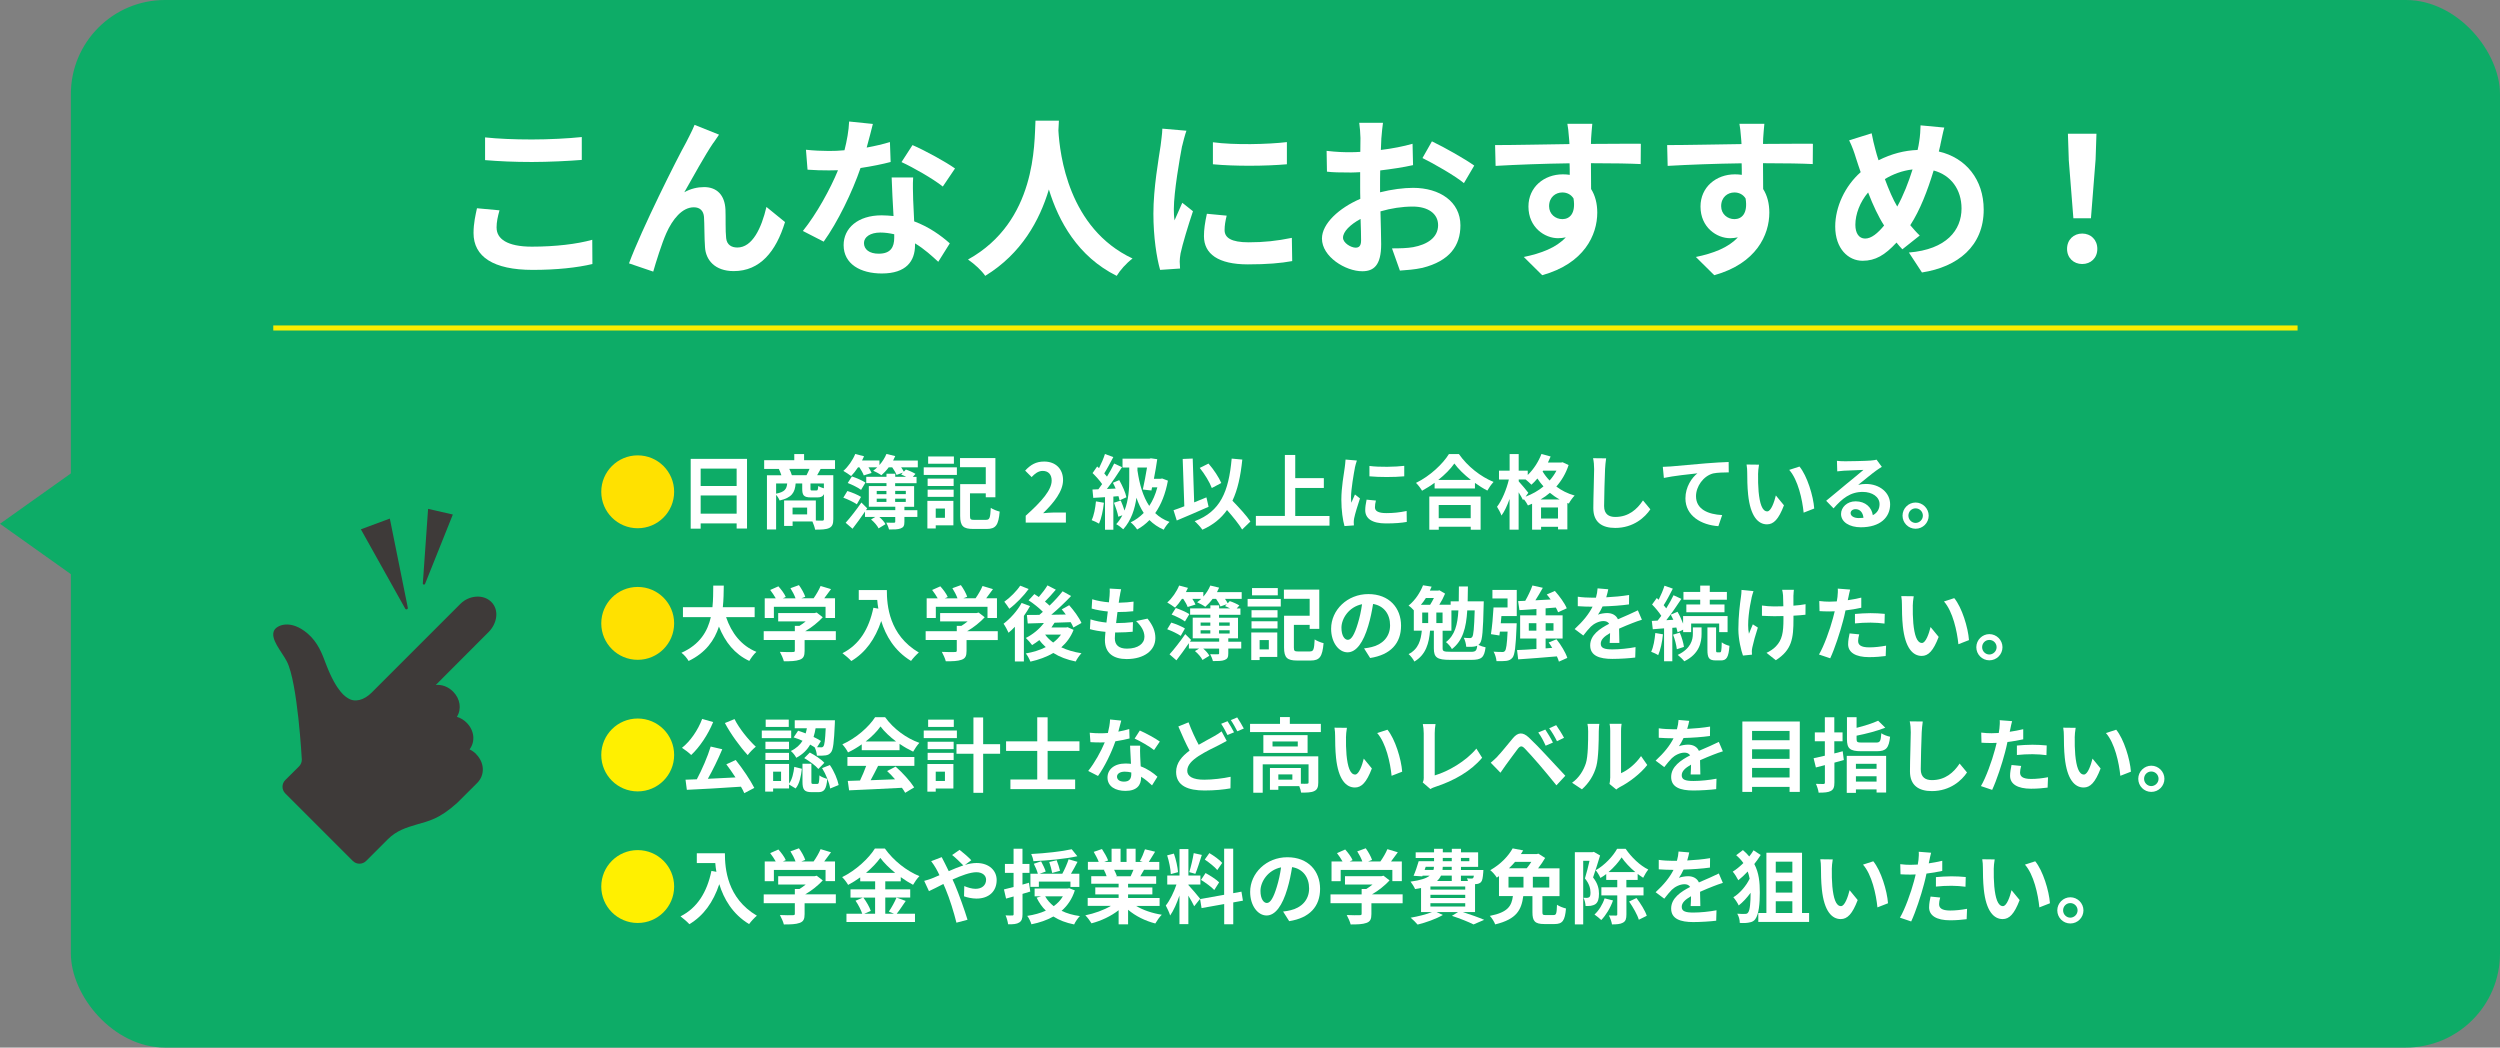 <?xml version="1.0" encoding="UTF-8"?><svg id="_レイヤー_2" xmlns="http://www.w3.org/2000/svg" viewBox="0 0 494 207"><rect x="0" y="0" width="494" height="207" fill="#808080" stroke="none"/><defs><style>.cls-1{fill:#ffe100;}.cls-2{fill:#0dac67;}.cls-3{fill:none;stroke:#faed00;stroke-miterlimit:10;}.cls-4{fill:#fff000;}.cls-5{fill:#3e3a39;}.cls-6{fill:#fff;}</style></defs><g id="PC"><g id="_簿記会計活用制"><rect class="cls-2" x="14" width="480" height="207" rx="18.61" ry="18.61"/><polygon class="cls-2" points="20.36 89.03 20.36 117.97 0 103.5 20.36 89.03"/><path class="cls-6" d="M98.13,45c0,2.18,2.07,3.74,6.97,3.74,4.59,0,8.94-.51,11.93-1.36l.03,4.79c-2.96.71-7.04,1.16-11.8,1.16-7.79,0-11.69-2.62-11.69-7.28,0-1.97.41-3.64.68-4.9l4.45.41c-.34,1.22-.58,2.28-.58,3.43ZM105.1,27.56c3.37,0,7.24-.2,9.86-.48v4.52c-2.38.2-6.6.41-9.83.41-3.57,0-6.53-.14-9.28-.37v-4.49c2.52.27,5.68.41,9.25.41Z"/><path class="cls-6" d="M140.97,28.2c-1.67,2.45-4.05,6.8-5.75,9.79,1.26-.71,2.62-1.02,3.91-1.02,2.55,0,4.08,1.6,4.22,4.42.07,1.53-.03,4.25.14,5.68.14,1.33,1.09,1.84,2.21,1.84,2.96,0,4.76-3.81,5.75-8.02l3.67,2.99c-1.77,5.81-4.93,9.69-10.13,9.69-3.77,0-5.54-2.24-5.68-4.73-.14-1.8-.1-4.59-.2-5.98-.1-1.19-.78-1.9-2.01-1.9-2.31,0-4.22,2.38-5.44,5.13-.88,1.97-2.07,5.78-2.58,7.58l-4.79-1.63c2.52-6.8,9.48-20.67,11.29-23.9.44-.92,1.09-2.04,1.67-3.47l4.83,1.94c-.34.48-.71,1.05-1.09,1.6Z"/><path class="cls-6" d="M171.26,29.16c1.67-.31,3.26-.68,4.59-1.09l.14,3.94c-1.56.41-3.67.85-5.95,1.19-1.63,4.76-4.52,10.71-7.28,14.55l-4.11-2.11c2.69-3.33,5.44-8.33,6.94-12-.61.03-1.19.03-1.77.03-1.39,0-2.79-.03-4.25-.14l-.31-3.94c1.46.17,3.26.24,4.52.24,1.02,0,2.04-.03,3.09-.14.48-1.87.85-3.91.92-5.68l4.69.48c-.27,1.09-.71,2.82-1.22,4.66ZM180.44,39.42c.03.99.14,2.62.2,4.32,2.92,1.09,5.3,2.79,7.04,4.35l-2.28,3.64c-1.19-1.09-2.72-2.52-4.59-3.64v.34c0,3.16-1.73,5.61-6.56,5.61-4.22,0-7.55-1.87-7.55-5.61,0-3.33,2.79-5.88,7.51-5.88.82,0,1.56.07,2.35.14-.14-2.52-.31-5.54-.37-7.62h4.25c-.1,1.43-.03,2.86,0,4.35ZM173.64,50.13c2.35,0,3.06-1.29,3.06-3.16v-.68c-.88-.2-1.8-.34-2.75-.34-1.97,0-3.23.88-3.23,2.07,0,1.26,1.05,2.11,2.92,2.11ZM178.13,32.04l2.18-3.37c2.45,1.05,6.66,3.37,8.4,4.62l-2.41,3.57c-1.97-1.56-5.85-3.77-8.16-4.83Z"/><path class="cls-6" d="M209.24,23.85c-.03.54-.07,1.22-.1,1.94.27,4.69,1.97,19.34,14.65,25.29-1.26.95-2.48,2.35-3.13,3.43-7.68-3.81-11.49-10.81-13.4-17.07-1.84,6.12-5.41,12.68-12.58,17.07-.71-1.05-2.04-2.28-3.4-3.23,13.56-7.51,13.09-22.95,13.33-27.44h4.62Z"/><path class="cls-6" d="M233.58,28.85c-.44,2.28-1.63,9.08-1.63,12.48,0,.65.03,1.53.14,2.21.51-1.16,1.05-2.35,1.53-3.47l2.11,1.67c-.95,2.82-2.07,6.53-2.45,8.33-.1.51-.17,1.26-.17,1.6,0,.37.03.92.07,1.39l-3.94.27c-.68-2.35-1.33-6.49-1.33-11.12,0-5.1,1.05-10.84,1.43-13.46.1-.95.31-2.24.34-3.33l4.76.41c-.27.71-.71,2.41-.85,3.03ZM241.98,45.47c0,1.5,1.29,2.41,4.76,2.41,3.03,0,5.54-.27,8.53-.88l.07,4.59c-2.21.41-4.93.65-8.77.65-5.85,0-8.67-2.07-8.67-5.58,0-1.33.2-2.69.58-4.42l3.91.37c-.27,1.12-.41,1.94-.41,2.86ZM254.29,28.07v4.39c-4.18.37-10.33.41-14.62,0v-4.35c4.18.58,10.95.41,14.62-.03Z"/><path class="cls-6" d="M272.96,27.22c-.03.75-.07,1.56-.1,2.41,2.24-.27,4.49-.71,6.26-1.22l.1,4.22c-1.94.44-4.28.78-6.49,1.05-.03,1.02-.03,2.07-.03,3.06v1.26c2.31-.58,4.66-.88,6.53-.88,5.24,0,9.35,2.72,9.35,7.41,0,4.01-2.11,7.04-7.51,8.4-1.56.34-3.06.44-4.45.54l-1.56-4.39c1.53,0,2.99-.03,4.18-.24,2.75-.51,4.93-1.87,4.93-4.35,0-2.31-2.04-3.67-5-3.67-2.11,0-4.32.34-6.39.95.07,2.69.14,5.34.14,6.49,0,4.22-1.5,5.34-3.74,5.34-3.3,0-7.96-2.86-7.96-6.46,0-2.96,3.4-6.05,7.58-7.85-.03-.82-.03-1.63-.03-2.41v-2.86c-.65.03-1.26.07-1.8.07-2.28,0-3.6-.03-4.76-.17l-.07-4.11c2.01.24,3.47.27,4.69.27.61,0,1.29-.03,1.97-.07.03-1.19.03-2.18.03-2.75,0-.71-.14-2.38-.24-2.99h4.69c-.1.61-.24,2.07-.31,2.96ZM267.86,48.94c.61,0,1.09-.27,1.09-1.43,0-.85-.03-2.41-.1-4.25-2.07,1.12-3.47,2.52-3.47,3.71,0,1.05,1.6,1.97,2.48,1.97ZM291.31,32.72l-2.04,3.47c-1.63-1.39-6.09-3.94-8.19-4.96l1.87-3.3c2.62,1.26,6.56,3.5,8.36,4.79Z"/><path class="cls-6" d="M314.4,27.39c0,.27,0,.65-.03,1.05,3.43,0,8.09-.07,9.86-.03l-.03,4.01c-2.04-.1-5.2-.17-9.83-.17,0,1.73.03,3.6.03,5.1.82,1.29,1.22,2.89,1.22,4.66,0,4.42-2.58,10.06-10.88,12.37l-3.64-3.6c3.43-.71,6.43-1.84,8.3-3.88-.48.1-.99.17-1.53.17-2.62,0-5.85-2.11-5.85-6.26,0-3.84,3.09-6.36,6.8-6.36.48,0,.92.03,1.36.1,0-.75,0-1.53-.03-2.28-5.13.07-10.44.27-14.62.51l-.1-4.11c3.88,0,10.06-.14,14.69-.2-.03-.44-.03-.78-.07-1.05-.1-1.39-.24-2.55-.34-2.96h4.93c-.07.54-.2,2.38-.24,2.92ZM308.72,43.3c1.43,0,2.69-1.09,2.21-4.08-.48-.78-1.29-1.19-2.21-1.19-1.33,0-2.62.92-2.62,2.72,0,1.56,1.26,2.55,2.62,2.55Z"/><path class="cls-6" d="M348.4,27.39c0,.27,0,.65-.03,1.05,3.43,0,8.09-.07,9.86-.03l-.03,4.01c-2.04-.1-5.2-.17-9.83-.17,0,1.73.03,3.6.03,5.1.82,1.29,1.22,2.89,1.22,4.66,0,4.42-2.58,10.06-10.88,12.37l-3.64-3.6c3.43-.71,6.43-1.84,8.3-3.88-.48.1-.99.17-1.53.17-2.62,0-5.85-2.11-5.85-6.26,0-3.84,3.09-6.36,6.8-6.36.48,0,.92.03,1.36.1,0-.75,0-1.53-.03-2.28-5.13.07-10.44.27-14.62.51l-.1-4.11c3.88,0,10.06-.14,14.69-.2-.03-.44-.03-.78-.07-1.05-.1-1.39-.24-2.55-.34-2.96h4.93c-.07.54-.2,2.38-.24,2.92ZM342.72,43.3c1.43,0,2.69-1.09,2.21-4.08-.48-.78-1.29-1.19-2.21-1.19-1.33,0-2.62.92-2.62,2.72,0,1.56,1.26,2.55,2.62,2.55Z"/><path class="cls-6" d="M383.42,28.65c-.1.44-.2.85-.31,1.29,5.34,1.22,8.87,5.54,8.87,11.49,0,7.21-5.13,11.32-12.2,12.41l-2.58-3.94c7.45-.61,10.4-4.45,10.4-8.7,0-3.77-2.11-6.6-5.51-7.51-1.19,3.94-2.69,7.85-4.62,10.81.61.71,1.22,1.43,1.87,2.04l-3.43,2.72c-.41-.44-.82-.88-1.16-1.33-2.28,2.48-4.18,3.6-6.7,3.6-2.82,0-5.41-2.38-5.41-6.77,0-3.88,1.94-8.02,5.03-10.74-.34-.92-.61-1.84-.92-2.75-.37-1.22-.75-2.31-1.36-3.54l4.45-1.39c.2,1.12.48,2.24.75,3.26.17.65.37,1.36.61,2.07,2.58-1.29,5.1-1.94,7.72-2.04.14-.58.24-1.12.31-1.63.17-.99.27-2.45.27-3.23l4.69.44c-.27.92-.58,2.58-.78,3.43ZM368.56,47.14c1.22,0,2.48-1.05,3.74-2.58-1.09-1.67-2.18-3.98-3.16-6.53-1.6,1.87-2.52,4.28-2.52,6.39,0,1.67.71,2.72,1.94,2.72ZM374.89,40.82c1.22-2.18,2.24-4.83,3.03-7.34-2.07.24-3.88.95-5.47,1.9.78,2.11,1.63,4.08,2.45,5.44Z"/><path class="cls-6" d="M408.45,49.18c0-1.8,1.29-3.03,2.99-3.03s2.99,1.22,2.99,3.03-1.29,2.99-2.99,2.99-2.99-1.22-2.99-2.99ZM408.79,31.5l-.17-5.07h5.64l-.17,5.07-.92,11.63h-3.47l-.92-11.63Z"/><line class="cls-3" x1="54" y1="64.81" x2="454" y2="64.81"/><path class="cls-1" d="M126.01,89.98c3.99,0,7.2,3.22,7.2,7.2s-3.22,7.2-7.2,7.2-7.2-3.22-7.2-7.2,3.22-7.2,7.2-7.2Z"/><path class="cls-6" d="M147.61,90.67v13.77h-2.05v-1.01h-7.11v1.04h-1.97v-13.8h11.12ZM138.45,92.59v3.44h7.11v-3.44h-7.11ZM145.56,101.5v-3.59h-7.11v3.59h7.11Z"/><path class="cls-6" d="M162.17,92.65c-.26.46-.5.9-.7,1.25h3.19v8.68c0,.94-.19,1.46-.82,1.76-.62.29-1.52.32-2.77.32-.08-.45-.32-1.14-.54-1.62h-3.91v.88h-1.68v-5.03h6.27v3.97c.56.02,1.06.02,1.25.02.27,0,.35-.08.35-.32v-4.91c-.24.48-.64.64-1.28.64h-1.3c-1.42,0-1.71-.43-1.71-1.73v-1.02h-1.3c-.14,1.78-.74,2.8-3.17,3.36-.11-.32-.4-.8-.69-1.12v6.85h-1.81v-10.72h2.85c-.13-.4-.32-.88-.5-1.25h-2.9v-1.73h5.95v-1.2h1.94v1.2h6.11v1.73h-2.85ZM153.36,97.55c1.71-.34,2.08-.91,2.19-2.02h-2.19v2.02ZM159.37,93.9c.19-.38.42-.83.59-1.25h-4c.21.42.42.9.51,1.25h2.9ZM159.49,100.3h-2.88v1.34h2.88v-1.34ZM162.81,95.53h-2.66v1.01c0,.34.05.38.32.38h.83c.27,0,.34-.11.38-.88.24.16.72.34,1.12.45v-.96Z"/><path class="cls-6" d="M178.07,92.35c.21.3.4.61.53.86l.4-.43c.61.19,1.46.58,1.9.86l-.53.59h.74v1.25h-4.23v.58h3.75v4.08h-1.92v.67h2.56v1.34h-2.56v.96c0,.77-.16,1.09-.74,1.31-.54.21-1.28.21-2.3.21-.1-.43-.34-.98-.54-1.36.62.03,1.31.02,1.5.02.21,0,.27-.05.27-.22v-.91h-3.15c.51.43.99.96,1.22,1.42l-1.36.83c-.24-.51-.86-1.25-1.49-1.76l.83-.5h-2.03v-1.06c-.8,1.17-1.66,2.37-2.46,3.39l-1.36-1.18c.85-.94,2.1-2.53,3.11-4l1.15,1.15-.24.35h5.79v-.67h-5.23v-4.08h3.49v-.58h-4v-1.25h4v-.61h1.73v.61h2.16c-.34-.18-.69-.34-.99-.45l.35-.38-1.26.45c-.16-.42-.51-1.01-.86-1.5h-.69c-.45.61-.96,1.15-1.44,1.57-.38-.29-1.17-.7-1.62-.9.27-.19.54-.42.8-.67h-1.74c.26.4.5.8.62,1.12l-1.55.48c-.14-.43-.51-1.07-.86-1.6h-.27c-.43.66-.91,1.26-1.36,1.73-.37-.29-1.12-.78-1.54-1.02.94-.82,1.84-2.1,2.35-3.35l1.74.46c-.11.27-.26.56-.4.83h3.44v.9c.58-.66,1.07-1.42,1.38-2.19l1.74.42c-.13.3-.26.59-.42.88h4.88v1.34h-3.28ZM167.43,97.02c.9.27,2.11.77,2.71,1.17l-.83,1.46c-.59-.42-1.78-.98-2.67-1.31l.8-1.31ZM170.15,96.8c-.56-.43-1.73-1.01-2.64-1.36l.83-1.3c.88.3,2.06.8,2.67,1.22l-.86,1.44ZM173.24,97.65h1.92v-.64h-1.92v.64ZM173.24,99.18h1.92v-.64h-1.92v.64ZM176.89,97v.64h2.1v-.64h-2.1ZM178.98,98.54h-2.1v.64h2.1v-.64Z"/><path class="cls-6" d="M182.53,92.35h6.55v1.5h-6.55v-1.5ZM188.39,103.81h-3.49v.62h-1.65v-5.46h5.14v4.83ZM183.3,94.57h5.14v1.46h-5.14v-1.46ZM183.3,96.76h5.14v1.42h-5.14v-1.42ZM188.49,91.64h-5.09v-1.44h5.09v1.44ZM184.9,100.48v1.84h1.82v-1.84h-1.82ZM194.84,102.72c.72,0,.83-.37.94-2.37.42.3,1.25.62,1.76.74-.24,2.66-.75,3.43-2.56,3.43h-2.64c-1.98,0-2.61-.53-2.61-2.58v-6.27h5.06v-3.35h-5.09v-1.81h6.99v7.75h-1.9v-.78h-3.12v4.47c0,.67.13.78.88.78h2.29Z"/><path class="cls-6" d="M202.69,101.9c3.22-2.88,5.12-5.11,5.12-6.93,0-1.2-.64-1.92-1.78-1.92-.86,0-1.57.56-2.18,1.22l-1.28-1.28c1.09-1.17,2.15-1.79,3.76-1.79,2.24,0,3.73,1.44,3.73,3.65s-1.78,4.45-3.94,6.56c.59-.06,1.38-.13,1.94-.13h2.56v1.98h-7.94v-1.36Z"/><path class="cls-6" d="M218.13,99.34c-.16,1.5-.5,3.11-.96,4.13-.34-.21-1.04-.54-1.46-.69.46-.94.72-2.37.85-3.71l1.57.27ZM220,98.12v6.55h-1.65v-6.43c-.83.05-1.63.1-2.32.14l-.16-1.65,1.17-.05c.24-.32.48-.66.74-1.02-.46-.69-1.23-1.54-1.89-2.18l.91-1.3c.11.1.24.21.37.32.45-.88.9-1.94,1.17-2.79l1.65.61c-.58,1.09-1.22,2.32-1.79,3.22.21.22.38.45.54.64.54-.9,1.06-1.81,1.42-2.59l1.55.72c-.88,1.39-1.98,3.01-2.99,4.31l1.73-.08c-.16-.4-.35-.78-.54-1.14l1.25-.53c.62,1.09,1.25,2.48,1.42,3.39l-1.36.61c-.05-.24-.11-.53-.21-.83l-1.01.08ZM230.78,94.97c-.48,2.62-1.34,4.75-2.51,6.42.78.75,1.71,1.34,2.83,1.74-.38.34-.91,1.06-1.15,1.54-1.1-.48-2.03-1.12-2.82-1.9-.74.77-1.55,1.38-2.43,1.86-.26-.42-.88-1.12-1.28-1.41.96-.46,1.82-1.09,2.58-1.86-.59-.9-1.06-1.9-1.44-3.01-.3,2.18-1.02,4.48-2.61,6.24-.32-.3-.96-.8-1.39-1.01.5-.54.9-1.14,1.22-1.76l-.8.29c-.14-.75-.51-1.89-.86-2.77l1.34-.43c.27.59.54,1.34.74,1.98.83-2.11.94-4.42.94-6.13v-2.38h-1.33v-1.74h5.31l.29-.08,1.26.18c-.16,1.17-.4,2.54-.66,3.87h1.31l.32-.06,1.14.43ZM224.77,93.02c.4,2.71,1.09,5.11,2.32,6.95.69-1.02,1.23-2.26,1.6-3.67h-1.04l-.13.62-1.7-.19c.3-1.34.61-3.01.83-4.35h-1.89v.64Z"/><path class="cls-6" d="M238.82,100.14c-2.11.94-4.48,1.95-6.29,2.71l-.64-2.03c.61-.21,1.33-.46,2.13-.78l-.32-9.35,1.98-.08.29,8.66c.8-.34,1.62-.67,2.42-.99l.43,1.87ZM245.45,104.64c-.61-1.04-1.81-2.51-2.99-3.86-1.17,1.66-2.75,2.95-4.87,3.89-.27-.42-1.06-1.28-1.52-1.68,5.07-1.92,6.72-5.79,7.31-12.37l2.1.19c-.34,3.28-.91,5.95-1.95,8.13,1.33,1.38,2.82,2.99,3.55,4.11l-1.63,1.58ZM239.45,96.43c-.4-1.1-1.42-2.79-2.38-3.97l1.73-.86c1.04,1.17,2.05,2.74,2.53,3.84l-1.87.99Z"/><path class="cls-6" d="M262.71,101.95v1.92h-14.55v-1.92h5.73v-12.05h2.05v4.58h5.65v1.94h-5.65v5.54h6.77Z"/><path class="cls-6" d="M267.73,92.43c-.21,1.07-.77,4.27-.77,5.87,0,.3.02.72.06,1.04.24-.54.5-1.1.72-1.63l.99.78c-.45,1.33-.98,3.07-1.15,3.92-.05.24-.08.59-.08.75,0,.18.02.43.03.66l-1.86.13c-.32-1.1-.62-3.06-.62-5.23,0-2.4.5-5.11.67-6.34.05-.45.14-1.06.16-1.57l2.24.19c-.13.34-.34,1.14-.4,1.42ZM271.69,100.25c0,.7.61,1.14,2.24,1.14,1.42,0,2.61-.13,4.02-.42l.03,2.16c-1.04.19-2.32.3-4.13.3-2.75,0-4.08-.98-4.08-2.62,0-.62.1-1.26.27-2.08l1.84.18c-.13.53-.19.91-.19,1.34ZM277.48,92.06v2.06c-1.97.18-4.87.19-6.88,0v-2.05c1.97.27,5.15.19,6.88-.02Z"/><path class="cls-6" d="M288.28,89.72c1.71,2.45,4.31,4.48,6.85,5.51-.46.5-.9,1.12-1.23,1.71-.82-.42-1.65-.94-2.45-1.52v1.1h-7.97v-1.12c-.78.58-1.63,1.1-2.48,1.57-.26-.46-.78-1.15-1.2-1.55,2.75-1.33,5.31-3.75,6.51-5.7h1.97ZM282.42,98.11h10.15v6.56h-1.95v-.59h-6.32v.59h-1.87v-6.56ZM290.66,94.84c-1.33-1.04-2.51-2.19-3.28-3.25-.75,1.07-1.87,2.21-3.19,3.25h6.47ZM284.29,99.79v2.61h6.32v-2.61h-6.32Z"/><path class="cls-6" d="M309.96,91.88c-.54,1.66-1.38,3.07-2.43,4.26,1.01.77,2.22,1.39,3.62,1.78-.38.37-.91,1.12-1.15,1.58l-.29-.11v5.22h-1.84v-.51h-3.35v.56h-1.78v-5.12c-.27.13-.54.24-.82.34-.18-.37-.51-.88-.82-1.26l-.14.21c-.19-.4-.53-.99-.88-1.55v7.38h-1.79v-6.07c-.45,1.28-.99,2.47-1.6,3.28-.18-.53-.59-1.26-.88-1.73.98-1.26,1.89-3.47,2.34-5.38h-1.95v-1.76h2.1v-3.28h1.79v3.28h1.79v.86c1.14-1.1,2.13-2.62,2.71-4.16l1.81.5c-.16.4-.34.8-.53,1.2h2.58l.32-.06,1.2.56ZM301.45,98.14c1.28-.48,2.5-1.15,3.54-2.02-.45-.51-.85-1.04-1.2-1.57-.38.46-.78.88-1.18,1.23-.24-.26-.74-.7-1.15-1.04h-1.36v.38c.43.46,1.63,1.89,1.9,2.26l-.54.75ZM308.18,98.69c-.7-.38-1.34-.83-1.92-1.31-.58.5-1.18.93-1.84,1.31h3.76ZM307.86,102.46v-2.18h-3.35v2.18h3.35ZM304.93,93l-.11.16c.37.61.82,1.22,1.38,1.79.53-.59.99-1.25,1.36-1.95h-2.62Z"/><path class="cls-6" d="M317.16,92.7c-.06,1.73-.19,5.31-.19,7.3,0,1.62.96,2.15,2.21,2.15,2.64,0,4.32-1.52,5.47-3.27l1.46,1.76c-1.02,1.54-3.3,3.68-6.95,3.68-2.62,0-4.32-1.15-4.32-3.89,0-2.14.16-6.35.16-7.73,0-.75-.06-1.52-.21-2.16l2.58.03c-.1.67-.18,1.49-.21,2.13Z"/><path class="cls-6" d="M330.15,92.17c1.33-.11,3.97-.35,6.9-.61,1.65-.13,3.41-.24,4.53-.27l.02,2.05c-.86.02-2.24.02-3.09.21-1.94.51-3.38,2.59-3.38,4.5,0,2.62,2.46,3.59,5.17,3.73l-.75,2.19c-3.35-.22-6.51-2.03-6.51-5.49,0-2.3,1.3-4.13,2.37-4.95-1.5.16-4.77.51-6.63.91l-.21-2.19c.64-.02,1.26-.05,1.58-.08Z"/><path class="cls-6" d="M347.4,93.77c-.02,1.04,0,2.24.1,3.39.22,2.3.7,3.89,1.71,3.89.75,0,1.39-1.87,1.7-3.15l1.6,1.95c-1.06,2.79-2.06,3.76-3.35,3.76-1.76,0-3.28-1.58-3.73-5.87-.16-1.47-.18-3.35-.18-4.32,0-.45-.03-1.14-.13-1.63l2.46.03c-.11.58-.19,1.5-.19,1.95ZM358.5,100.48l-2.1.82c-.26-2.58-1.1-6.47-2.85-8.45l2.03-.66c1.52,1.84,2.74,5.84,2.91,8.29Z"/><path class="cls-6" d="M364.4,91.15c.85,0,4.27-.06,5.19-.14.66-.06,1.02-.11,1.22-.18l1.04,1.42c-.37.24-.75.46-1.12.74-.86.61-2.55,2.02-3.55,2.82.53-.13,1.01-.18,1.52-.18,2.72,0,4.79,1.7,4.79,4.03,0,2.53-1.92,4.53-5.79,4.53-2.22,0-3.91-1.02-3.91-2.63,0-1.3,1.17-2.5,2.87-2.5,1.98,0,3.19,1.22,3.41,2.74.88-.46,1.33-1.2,1.33-2.18,0-1.44-1.44-2.42-3.33-2.42-2.45,0-4.05,1.3-5.76,3.25l-1.46-1.5c1.14-.91,3.07-2.55,4.02-3.33.9-.74,2.56-2.08,3.35-2.77-.82.02-3.03.11-3.87.16-.43.03-.94.08-1.31.13l-.06-2.08c.45.06,1.01.08,1.46.08ZM367.29,102.37c.34,0,.64-.02.93-.05-.1-1.04-.69-1.71-1.55-1.71-.61,0-.99.37-.99.77,0,.59.66.99,1.62.99Z"/><path class="cls-6" d="M381.11,101.89c0,1.42-1.15,2.59-2.59,2.59s-2.58-1.17-2.58-2.59,1.17-2.59,2.58-2.59,2.59,1.17,2.59,2.59ZM379.96,101.89c0-.8-.64-1.44-1.44-1.44s-1.42.64-1.42,1.44.66,1.44,1.42,1.44,1.44-.64,1.44-1.44Z"/><path class="cls-1" d="M126.01,115.98c3.99,0,7.2,3.22,7.2,7.2s-3.22,7.2-7.2,7.2-7.2-3.22-7.2-7.2,3.22-7.2,7.2-7.2Z"/><path class="cls-6" d="M143.48,121.96c1.06,3.12,2.99,5.63,5.99,6.85-.48.4-1.1,1.25-1.41,1.79-2.9-1.36-4.75-3.7-6-6.79-.86,2.67-2.59,5.17-5.99,6.8-.3-.53-.86-1.22-1.42-1.62,3.67-1.63,5.19-4.29,5.81-7.04h-5.51v-1.97h5.83c.16-1.5.14-2.96.16-4.27h2.08c-.02,1.31-.03,2.79-.19,4.27h6.29v1.97h-5.63Z"/><path class="cls-6" d="M165.15,126.48h-6.16v2.13c0,.99-.21,1.49-.99,1.76-.75.27-1.74.3-3.11.3-.13-.54-.5-1.34-.78-1.86,1.02.05,2.21.05,2.53.03.34,0,.42-.06.42-.29v-2.08h-6.15v-1.74h6.15v-1.06h.91c.42-.26.85-.56,1.23-.88h-5.43v-1.65h7.19l.42-.1,1.2.93c-.91.98-2.16,2-3.47,2.75h6.05v1.74ZM152.9,122.12h-1.79v-3.89h2.18c-.29-.53-.72-1.15-1.1-1.65l1.62-.72c.56.62,1.2,1.47,1.46,2.1l-.58.27h2.51c-.22-.62-.62-1.39-1.01-2l1.68-.61c.51.69,1.04,1.66,1.25,2.3l-.77.3h2.42c.53-.75,1.07-1.68,1.38-2.43l2.06.62c-.43.61-.91,1.25-1.34,1.81h2.13v3.89h-1.87v-2.21h-10.21v2.21Z"/><path class="cls-6" d="M175.24,116.6c0,3.03.43,8.87,6.32,12.34-.42.34-1.2,1.17-1.54,1.66-3.31-2-5.01-5.03-5.89-7.89-1.2,3.59-3.12,6.24-5.91,7.91-.35-.4-1.25-1.18-1.75-1.55,3.33-1.68,5.23-4.77,6.11-8.98l.98.18c-.11-.61-.18-1.18-.22-1.73h-3.65v-1.94h5.54Z"/><path class="cls-6" d="M197.15,126.48h-6.16v2.13c0,.99-.21,1.49-.99,1.76-.75.27-1.74.3-3.11.3-.13-.54-.5-1.34-.78-1.86,1.02.05,2.21.05,2.53.03.34,0,.42-.06.42-.29v-2.08h-6.15v-1.74h6.15v-1.06h.91c.42-.26.85-.56,1.23-.88h-5.43v-1.65h7.19l.42-.1,1.2.93c-.91.98-2.16,2-3.47,2.75h6.05v1.74ZM184.9,122.12h-1.79v-3.89h2.18c-.29-.53-.72-1.15-1.1-1.65l1.62-.72c.56.62,1.2,1.47,1.46,2.1l-.58.27h2.51c-.22-.62-.62-1.39-1.01-2l1.68-.61c.51.69,1.04,1.66,1.25,2.3l-.77.3h2.42c.53-.75,1.07-1.68,1.38-2.43l2.06.62c-.43.61-.91,1.25-1.34,1.81h2.13v3.89h-1.87v-2.21h-10.21v2.21Z"/><path class="cls-6" d="M203.54,119.76c-.35.64-.77,1.3-1.22,1.94v9h-1.78v-6.85c-.42.45-.83.83-1.25,1.18-.18-.42-.69-1.38-.99-1.78,1.33-1.01,2.74-2.56,3.57-4.11l1.66.62ZM203.27,116.38c-1.01,1.38-2.5,2.93-3.83,3.91-.24-.38-.7-1.06-.99-1.39,1.14-.8,2.46-2.13,3.14-3.17l1.68.66ZM212.14,124.45c-.54,1.41-1.39,2.54-2.43,3.46,1.15.54,2.5.94,3.99,1.17-.4.4-.9,1.14-1.14,1.63-1.7-.34-3.17-.9-4.42-1.68-1.33.78-2.88,1.34-4.53,1.71-.18-.48-.58-1.23-.91-1.62,1.42-.24,2.77-.66,3.94-1.25-.46-.42-.9-.88-1.26-1.39-.48.37-.96.7-1.44.99-.26-.37-.86-1.07-1.23-1.41,1.36-.69,2.67-1.74,3.57-2.96l-3.2.1-.16-1.68c.72,0,1.55,0,2.46-.02.22-.19.46-.4.69-.61-.74-.75-1.86-1.65-2.82-2.27l1.14-1.23c.27.18.58.37.88.58.62-.72,1.3-1.6,1.71-2.3l1.65.85c-.69.82-1.47,1.68-2.15,2.35.34.27.66.54.91.8.98-.94,1.89-1.95,2.58-2.83l1.68.93c-1.15,1.22-2.58,2.58-3.92,3.71l2.87-.05c-.26-.37-.53-.7-.8-1.02l1.47-.82c.93,1.04,1.98,2.48,2.43,3.51l-1.6.9c-.13-.3-.3-.67-.53-1.06-1.06.05-2.15.08-3.19.11-.19.32-.4.64-.62.94h2.9l.3-.06,1.18.53ZM206.53,125.42c.42.58.96,1.09,1.58,1.55.61-.46,1.12-.98,1.54-1.57h-3.11l-.02.02Z"/><path class="cls-6" d="M221.24,117.87c-.05.27-.11.7-.18,1.23,1.15-.02,2.18-.11,2.93-.22l-.06,1.9c-.96.1-1.84.16-3.12.16-.1.7-.19,1.46-.27,2.18h.11c.99,0,2.18-.06,3.22-.19l-.05,1.9c-.9.08-1.82.14-2.83.14h-.64c-.03.48-.06.88-.06,1.17,0,1.33.82,2.03,2.39,2.03,2.24,0,3.46-1.02,3.46-2.34,0-1.09-.59-2.11-1.65-3.11l2.26-.48c1.06,1.34,1.55,2.48,1.55,3.84,0,2.42-2.18,4.15-5.68,4.15-2.51,0-4.29-1.09-4.29-3.76,0-.38.05-.96.11-1.62-1.17-.11-2.23-.29-3.07-.53l.11-1.94c1.04.35,2.11.53,3.15.64.1-.72.19-1.47.27-2.19-1.1-.11-2.24-.3-3.19-.58l.11-1.84c.93.3,2.13.51,3.3.61.05-.5.1-.93.13-1.3.05-.75.05-1.07.02-1.42l2.26.13c-.14.58-.21,1.01-.27,1.42Z"/><path class="cls-6" d="M242.07,118.35c.21.3.4.61.53.86l.4-.43c.61.19,1.46.58,1.9.86l-.53.59h.74v1.25h-4.23v.58h3.75v4.08h-1.92v.67h2.56v1.34h-2.56v.96c0,.77-.16,1.09-.74,1.31-.54.21-1.28.21-2.3.21-.1-.43-.34-.98-.54-1.36.62.03,1.31.02,1.5.02.21,0,.27-.05.27-.22v-.91h-3.15c.51.43.99.96,1.22,1.42l-1.36.83c-.24-.51-.86-1.25-1.49-1.76l.83-.5h-2.03v-1.06c-.8,1.17-1.66,2.37-2.46,3.39l-1.36-1.18c.85-.94,2.1-2.53,3.11-4l1.15,1.15-.24.35h5.79v-.67h-5.23v-4.08h3.49v-.58h-4v-1.25h4v-.61h1.73v.61h2.16c-.34-.18-.69-.34-.99-.45l.35-.38-1.26.45c-.16-.42-.51-1.01-.86-1.5h-.69c-.45.61-.96,1.15-1.44,1.57-.38-.29-1.17-.7-1.62-.9.27-.19.54-.42.8-.67h-1.74c.26.4.5.8.62,1.12l-1.55.48c-.14-.43-.51-1.07-.86-1.6h-.27c-.43.66-.91,1.26-1.36,1.73-.37-.29-1.12-.78-1.54-1.02.94-.82,1.84-2.1,2.35-3.35l1.74.46c-.11.27-.26.56-.4.83h3.44v.9c.58-.66,1.07-1.42,1.38-2.19l1.74.42c-.13.3-.26.59-.42.88h4.88v1.34h-3.28ZM231.43,123.02c.9.27,2.11.77,2.71,1.17l-.83,1.46c-.59-.42-1.78-.98-2.67-1.31l.8-1.31ZM234.15,122.8c-.56-.43-1.73-1.01-2.64-1.36l.83-1.3c.88.3,2.06.8,2.67,1.22l-.86,1.44ZM237.24,123.65h1.92v-.64h-1.92v.64ZM237.24,125.18h1.92v-.64h-1.92v.64ZM240.89,123v.64h2.1v-.64h-2.1ZM242.98,124.54h-2.1v.64h2.1v-.64Z"/><path class="cls-6" d="M246.53,118.35h6.55v1.5h-6.55v-1.5ZM252.39,129.81h-3.49v.62h-1.65v-5.46h5.14v4.83ZM247.3,120.57h5.14v1.46h-5.14v-1.46ZM247.3,122.76h5.14v1.42h-5.14v-1.42ZM252.49,117.64h-5.09v-1.44h5.09v1.44ZM248.9,126.48v1.84h1.82v-1.84h-1.82ZM258.84,128.72c.72,0,.83-.37.94-2.37.42.3,1.25.62,1.76.74-.24,2.66-.75,3.43-2.56,3.43h-2.64c-1.98,0-2.61-.53-2.61-2.58v-6.27h5.06v-3.35h-5.09v-1.81h6.99v7.75h-1.9v-.78h-3.12v4.47c0,.67.13.78.88.78h2.29Z"/><path class="cls-6" d="M270.74,130.02l-1.2-1.9c.61-.06,1.06-.16,1.49-.26,2.05-.48,3.65-1.95,3.65-4.29,0-2.21-1.2-3.86-3.36-4.23-.22,1.36-.5,2.83-.96,4.34-.96,3.23-2.34,5.22-4.08,5.22s-3.25-1.95-3.25-4.66c0-3.7,3.2-6.85,7.35-6.85s6.47,2.75,6.47,6.24-2.06,5.76-6.1,6.39ZM266.34,126.43c.67,0,1.3-1.01,1.95-3.17.37-1.18.67-2.54.85-3.87-2.64.54-4.07,2.88-4.07,4.64,0,1.62.64,2.4,1.26,2.4Z"/><path class="cls-6" d="M293.19,118.84s0,.51-.02.74c-.11,4.99-.26,6.88-.69,7.47-.11.16-.22.29-.35.38.42.21,1.02.4,1.42.48-.26,2.02-.8,2.48-2.8,2.48h-4.19c-2.59,0-3.23-.46-3.23-2.26v-3.51h-.75c-.21,2.42-.78,4.74-3.1,6.1-.22-.45-.74-1.14-1.14-1.47,1.98-1.01,2.42-2.8,2.61-4.63h-1.58v-4.02c-.29-.34-.72-.74-1.04-.93,1.42-1.15,2.35-2.72,2.86-4.02l1.7.27c-.11.26-.22.53-.35.78h1.63l.26-.06,1.12.66c-.27.67-.69,1.47-1.14,2.19h2.24v-.67h1.6c.02-.91.03-1.89.03-2.93h1.78c-.02,1.02-.02,2-.05,2.93h3.19ZM281.75,118.17c-.29.46-.61.91-.98,1.34h1.82c.27-.42.53-.9.75-1.34h-1.6ZM282.21,123.12v-2.08h-1.18v2.08h1.18ZM285.05,121.04h-1.23v2.08h1.23v-2.08ZM290.65,128.8c.91,0,1.14-.18,1.25-1.22-.14.08-.3.13-.48.16-.4.08-1.04.1-1.7.06-.02-.54-.22-1.28-.48-1.78.51.06.94.06,1.2.06.21.02.34-.05.48-.24.24-.32.37-1.66.48-5.23h-1.47c-.21,3.46-.88,5.99-3.03,7.65-.21-.43-.78-1.09-1.18-1.38,1.76-1.36,2.3-3.41,2.46-6.27h-1.38v4.02h-1.74v3.47c0,.59.21.69,1.57.69h4.02Z"/><path class="cls-6" d="M294.92,116.57h4.79v5.17h-3.03c-.05.48-.08.96-.13,1.42h3.15s-.02.48-.03.72c-.16,3.87-.34,5.49-.8,6.07-.35.42-.7.56-1.22.64-.43.06-1.17.06-1.94.05-.05-.59-.27-1.34-.58-1.87.69.06,1.34.06,1.67.06.26.02.4-.02.56-.19.26-.26.42-1.31.54-3.84h-1.52l-.1.77-1.67-.26c.22-1.39.42-3.55.51-5.28h2.77v-1.78h-2.99v-1.68ZM308.04,130.74c-.08-.3-.22-.66-.4-1.04-2.74.24-5.59.45-7.65.59l-.22-1.84c1.06-.03,2.39-.11,3.83-.21v-2.06h-3.22v-4.59h3.22v-1.25c-1.23.1-2.38.16-3.36.22l-.26-1.78,1.41-.06c.54-.94,1.1-2.11,1.42-3.03l2.05.46c-.45.83-.98,1.7-1.47,2.47.98-.05,2-.1,3.02-.16-.24-.34-.51-.69-.77-.99l1.6-.7c.91,1.02,1.94,2.42,2.35,3.43l-1.71.78c-.1-.27-.26-.59-.45-.93-.67.05-1.34.11-2.02.16v1.38h3.36v4.59h-3.36v1.94l1.31-.1c-.22-.37-.46-.72-.7-1.06l1.54-.64c.9,1.12,1.81,2.64,2.14,3.68l-1.66.74ZM303.59,124.62v-1.47h-1.5v1.47h1.5ZM305.42,123.15v1.47h1.55v-1.47h-1.55Z"/><path class="cls-6" d="M317.38,118.03c1.52-.08,3.12-.22,4.53-.46l-.02,1.86c-1.52.22-3.49.35-5.22.4-.27.59-.59,1.17-.91,1.63.42-.19,1.28-.32,1.81-.32.98,0,1.78.42,2.13,1.23.83-.38,1.5-.66,2.16-.94.62-.27,1.18-.53,1.78-.83l.8,1.86c-.51.14-1.36.46-1.9.67-.72.29-1.63.64-2.61,1.09.02.9.05,2.08.06,2.82h-1.92c.05-.48.06-1.25.08-1.95-1.2.69-1.84,1.31-1.84,2.11,0,.88.75,1.12,2.32,1.12,1.36,0,3.14-.18,4.55-.45l-.06,2.06c-1.06.14-3.03.27-4.53.27-2.51,0-4.37-.61-4.37-2.67s1.92-3.33,3.75-4.27c-.24-.4-.67-.54-1.12-.54-.9,0-1.89.51-2.5,1.1-.48.48-.94,1.06-1.49,1.76l-1.71-1.28c1.68-1.55,2.82-2.98,3.54-4.42h-.21c-.66,0-1.82-.03-2.71-.1v-1.87c.82.13,2,.19,2.82.19h.77c.18-.64.29-1.26.32-1.84l2.11.18c-.08.4-.19.93-.4,1.6Z"/><path class="cls-6" d="M328.6,125.33c-.14,1.52-.5,3.11-.94,4.13-.32-.22-1.01-.53-1.39-.67.46-.94.69-2.37.82-3.71l1.52.26ZM330.45,124.03v6.63h-1.63v-6.5l-2.23.18-.19-1.65,1.15-.06c.24-.29.48-.61.72-.94-.45-.72-1.18-1.58-1.82-2.24l.93-1.28c.11.11.24.22.37.34.45-.88.9-1.95,1.15-2.77l1.65.58c-.56,1.1-1.22,2.37-1.81,3.27.19.21.37.43.51.62.56-.9,1.07-1.81,1.44-2.59l1.55.72c-.88,1.34-1.97,2.93-2.98,4.21l1.39-.08c-.16-.35-.34-.7-.51-1.02l1.34-.56c.42.72.82,1.58,1.1,2.35v-1.5h8.79v3.17h-1.66v-1.7h-5.54v1.7h-1.58v-.48l-1.1.51c-.05-.27-.14-.59-.24-.94l-.8.06ZM331.93,125.01c.38.88.72,2.05.82,2.82l-1.41.46c-.08-.78-.38-1.97-.74-2.88l1.33-.4ZM334.52,123.98h1.71v1.28c0,1.65-.43,3.95-3.41,5.41-.29-.38-.88-.93-1.3-1.26,2.62-1.25,2.99-3.01,2.99-4.18v-1.25ZM335.96,118.51h-3.31v-1.55h3.31v-1.25h1.89v1.25h3.38v1.55h-3.38v.93h2.91v1.54h-7.54v-1.54h2.74v-.93ZM339.88,128.9c.22,0,.3-.26.34-1.98.34.3,1.04.58,1.52.7-.16,2.29-.59,2.88-1.68,2.88h-1.02c-1.36,0-1.65-.51-1.65-2.1v-4.42h1.71v4.42c0,.43.03.5.24.5h.54Z"/><path class="cls-6" d="M346.12,118.11c-.4,1.78-.96,5.14-.53,7.12.21-.5.5-1.26.77-1.86l.99.64c-.46,1.38-.9,2.99-1.09,3.91-.06.24-.1.59-.1.78,0,.16.02.43.03.66l-1.78.18c-.35-.96-.91-3.2-.91-5.19,0-2.62.32-5.09.51-6.39.08-.45.1-.99.11-1.39l2.37.24c-.14.38-.3.96-.38,1.3ZM354.38,117.63v2.05c.9-.06,1.74-.16,2.4-.29l-.02,2.08c-.64.08-1.47.14-2.37.19v.67c0,3.78-.29,6.1-3.49,8.13l-1.84-1.46c.61-.27,1.41-.78,1.86-1.28,1.23-1.28,1.49-2.71,1.49-5.41v-.58c-.61.02-1.2.03-1.79.03-.69,0-1.68-.05-2.46-.08v-2.03c.78.11,1.57.18,2.42.18.58,0,1.2-.02,1.81-.03-.02-.9-.03-1.73-.06-2.16-.03-.4-.11-.85-.18-1.1h2.32c-.05.35-.06.74-.08,1.09Z"/><path class="cls-6" d="M365.25,117.99c-.03.18-.08.38-.13.61.9-.13,1.79-.3,2.67-.51v2c-.96.22-2.05.4-3.12.53-.14.69-.3,1.39-.48,2.05-.58,2.24-1.65,5.51-2.54,7.41l-2.22-.75c.96-1.6,2.18-4.96,2.77-7.2.11-.43.24-.88.34-1.34-.37.02-.72.03-1.06.03-.77,0-1.38-.03-1.94-.06l-.05-2c.82.1,1.36.13,2.02.13.46,0,.94-.02,1.44-.05.06-.35.11-.66.14-.91.06-.59.1-1.25.05-1.62l2.45.19c-.13.43-.27,1.15-.34,1.5ZM367.17,126.69c0,.7.48,1.23,2.19,1.23,1.07,0,2.18-.13,3.33-.34l-.08,2.05c-.9.11-1.98.22-3.27.22-2.69,0-4.15-.93-4.15-2.55,0-.74.16-1.5.29-2.14l1.9.19c-.13.45-.22.98-.22,1.33ZM369.61,121.16c.91,0,1.87.05,2.82.14l-.05,1.92c-.8-.1-1.78-.19-2.75-.19-1.09,0-2.08.05-3.09.16v-1.87c.9-.08,2.05-.16,3.07-.16Z"/><path class="cls-6" d="M377.97,119.77c-.02,1.04,0,2.24.1,3.39.22,2.3.7,3.89,1.71,3.89.75,0,1.39-1.87,1.7-3.15l1.6,1.95c-1.06,2.79-2.06,3.76-3.35,3.76-1.76,0-3.28-1.58-3.73-5.87-.16-1.47-.18-3.35-.18-4.32,0-.45-.03-1.14-.13-1.63l2.46.03c-.11.58-.19,1.5-.19,1.95ZM389.08,126.48l-2.1.82c-.26-2.58-1.1-6.47-2.85-8.45l2.03-.66c1.52,1.84,2.74,5.84,2.91,8.29Z"/><path class="cls-6" d="M395.69,127.89c0,1.42-1.15,2.59-2.59,2.59s-2.58-1.17-2.58-2.59,1.17-2.59,2.58-2.59,2.59,1.17,2.59,2.59ZM394.53,127.89c0-.8-.64-1.44-1.44-1.44s-1.42.64-1.42,1.44.66,1.44,1.42,1.44,1.44-.64,1.44-1.44Z"/><path class="cls-4" d="M126.01,141.98c3.99,0,7.2,3.22,7.2,7.2s-3.22,7.2-7.2,7.2-7.2-3.22-7.2-7.2,3.22-7.2,7.2-7.2Z"/><path class="cls-6" d="M140.92,142.68c-1.02,2.51-2.71,4.99-4.34,6.51-.38-.4-1.33-1.12-1.82-1.42,1.65-1.3,3.15-3.49,3.99-5.71l2.18.62ZM145.37,150.17c1.39,1.73,2.9,3.99,3.68,5.52l-1.98,1.04c-.16-.38-.38-.82-.66-1.28-3.84.26-7.88.5-10.69.62l-.26-2,2.23-.08c1.02-1.9,2.13-4.47,2.74-6.47l2.29.53c-.83,1.97-1.87,4.11-2.85,5.84,1.73-.08,3.6-.18,5.46-.27-.58-.9-1.22-1.81-1.81-2.59l1.86-.86ZM145.14,142.09c.93,1.87,2.75,4.11,4.21,5.46-.5.4-1.23,1.14-1.6,1.66-1.5-1.62-3.35-4.15-4.51-6.34l1.9-.78Z"/><path class="cls-6" d="M156.34,145.85h-5.81v-1.5h5.81v1.5ZM155.93,154.83c.59-.8.88-2.06,1.02-3.3l1.5.38c-.16,1.42-.45,2.95-1.23,3.89l-1.3-.78v.78h-3.15v.62h-1.57v-5.46h4.72v3.86ZM155.91,148.03h-4.66v-1.46h4.66v1.46ZM151.25,148.76h4.66v1.42h-4.66v-1.42ZM155.86,143.64h-4.56v-1.44h4.56v1.44ZM154.34,152.48h-1.57v1.84h1.57v-1.84ZM157.7,144.39c.48.14.99.34,1.5.53.1-.34.18-.67.24-1.01h-2.4v-1.58h7.94s0,.48-.02.7c-.16,3.62-.32,5.11-.75,5.62-.3.4-.61.54-1.06.61-.38.06-1.04.08-1.73.06-.03-.51-.21-1.22-.45-1.66-.27-.18-.56-.35-.88-.53-.58,1.02-1.44,1.92-2.75,2.61-.19-.42-.69-1.04-1.07-1.34,1.1-.53,1.82-1.23,2.31-2.02-.59-.26-1.2-.5-1.76-.67l.88-1.31ZM161.5,154.9c.3,0,.37-.21.42-1.68.32.29,1.07.56,1.55.69-.18,2.1-.64,2.62-1.78,2.62h-1.31c-1.5,0-1.81-.53-1.81-2.11v-3.51h1.76v3.49c0,.45.03.5.32.5h.85ZM160.02,148.7c1.02.53,2.26,1.34,2.87,2.03l-1.18,1.22c-.54-.66-1.76-1.55-2.79-2.15l1.1-1.1ZM161.16,143.91c-.1.58-.22,1.15-.4,1.71.56.27,1.07.54,1.46.8l-.77,1.23c.34.02.61.02.77.02.21.02.35-.03.48-.19.22-.26.35-1.2.46-3.57h-2ZM163.98,151.17c.85,1.22,1.52,2.85,1.74,3.95l-1.68.69c-.16-1.1-.82-2.8-1.6-4.03l1.54-.61Z"/><path class="cls-6" d="M170.28,147.08c-.85.61-1.78,1.15-2.71,1.6-.22-.46-.72-1.18-1.12-1.6,2.72-1.2,5.27-3.47,6.47-5.36h1.98c1.7,2.35,4.24,4.18,6.77,5.07-.48.5-.9,1.18-1.23,1.74-.88-.42-1.81-.94-2.69-1.55v1.26h-7.47v-1.17ZM167.44,149.58h13.24v1.76h-7.17c-.46.94-.99,1.94-1.47,2.83,1.54-.05,3.19-.11,4.82-.18-.5-.58-1.04-1.15-1.57-1.63l1.68-.88c1.42,1.25,2.91,2.91,3.67,4.11l-1.78,1.07c-.16-.3-.38-.64-.64-.99-3.76.21-7.71.37-10.44.5l-.26-1.86,2.42-.08c.43-.9.88-1.95,1.22-2.9h-3.71v-1.76ZM177.06,146.51c-1.23-.93-2.34-1.97-3.07-2.96-.69.98-1.71,2.02-2.93,2.96h6Z"/><path class="cls-6" d="M189.08,145.85h-6.55v-1.5h6.55v1.5ZM188.39,155.81h-3.49v.62h-1.65v-5.46h5.14v4.83ZM183.3,146.57h5.14v1.46h-5.14v-1.46ZM183.3,148.76h5.14v1.42h-5.14v-1.42ZM188.47,143.64h-5.07v-1.44h5.07v1.44ZM184.9,152.48v1.84h1.82v-1.84h-1.82ZM197.62,148.94h-3.35v7.72h-1.92v-7.72h-3.35v-1.89h3.35v-5.28h1.92v5.28h3.35v1.89Z"/><path class="cls-6" d="M207.01,148.38v5.65h5.44v1.9h-12.79v-1.9h5.3v-5.65h-6.16v-1.89h6.16v-4.75h2.05v4.75h6.29v1.89h-6.29Z"/><path class="cls-6" d="M220.98,144.57c.78-.14,1.54-.32,2.16-.51l.06,1.86c-.74.19-1.73.4-2.8.56-.77,2.24-2.13,5.04-3.43,6.85l-1.94-.99c1.26-1.57,2.56-3.92,3.27-5.65-.29.02-.56.02-.83.02-.66,0-1.31-.02-2-.06l-.14-1.86c.69.08,1.54.11,2.13.11.48,0,.96-.02,1.46-.06.22-.88.4-1.84.43-2.67l2.21.22c-.13.51-.34,1.33-.58,2.19ZM225.3,149.4c.02.46.06,1.23.1,2.03,1.38.51,2.5,1.31,3.31,2.05l-1.07,1.71c-.56-.51-1.28-1.18-2.16-1.71v.16c0,1.49-.82,2.64-3.09,2.64-1.98,0-3.55-.88-3.55-2.64,0-1.57,1.31-2.77,3.54-2.77.38,0,.74.03,1.1.06-.06-1.18-.14-2.61-.18-3.59h2c-.05.67-.02,1.34,0,2.05ZM222.1,154.45c1.1,0,1.44-.61,1.44-1.49v-.32c-.42-.1-.85-.16-1.3-.16-.93,0-1.52.42-1.52.98,0,.59.5.99,1.38.99ZM224.21,145.93l1.02-1.58c1.15.5,3.14,1.58,3.95,2.18l-1.14,1.68c-.93-.74-2.75-1.78-3.84-2.27Z"/><path class="cls-6" d="M236.84,147.18c1.17-.69,2.3-1.26,3.06-1.7.59-.34,1.06-.62,1.49-.96l1.01,1.89c-.51.29-1.02.56-1.6.85-1.01.5-2.5,1.2-3.97,2.14-1.33.88-2.23,1.79-2.23,2.91s1.12,1.76,3.35,1.76c1.63,0,3.79-.26,5.22-.58l-.03,2.29c-1.36.24-3.06.42-5.14.42-3.19,0-5.6-.9-5.6-3.67,0-1.76,1.12-3.07,2.66-4.21-.74-1.36-1.5-3.09-2.22-4.77l2.02-.82c.61,1.66,1.34,3.2,2,4.43ZM243.85,144.7l-1.3.54c-.32-.66-.82-1.6-1.25-2.22l1.26-.51c.4.58.98,1.6,1.28,2.19ZM245.77,143.96l-1.28.54c-.34-.67-.85-1.6-1.28-2.21l1.26-.53c.42.61,1.01,1.63,1.3,2.19Z"/><path class="cls-6" d="M261,143.03v1.62h-13.99v-1.62h5.92v-1.34h1.94v1.34h6.13ZM260.49,154.64c0,.88-.18,1.39-.8,1.68-.59.29-1.44.3-2.59.3-.05-.37-.19-.86-.37-1.28h-4.13v.72h-1.66v-4.31h6.11v3.11c.54.02,1.04.02,1.22,0,.24-.02.3-.06.3-.26v-3.57h-9.06v5.62h-1.86v-7.2h12.84v5.19ZM258.38,145.26v3.52h-8.74v-3.52h8.74ZM256.44,146.52h-4.99v.98h4.99v-.98ZM255.37,153.02h-2.77v1.04h2.77v-1.04Z"/><path class="cls-6" d="M265.97,145.77c-.02,1.04,0,2.24.1,3.39.22,2.3.7,3.89,1.71,3.89.75,0,1.39-1.87,1.7-3.15l1.6,1.95c-1.06,2.79-2.06,3.76-3.35,3.76-1.76,0-3.28-1.58-3.73-5.87-.16-1.47-.18-3.35-.18-4.32,0-.45-.03-1.14-.13-1.63l2.46.03c-.11.58-.19,1.5-.19,1.95ZM277.08,152.48l-2.1.82c-.26-2.58-1.1-6.47-2.85-8.45l2.03-.66c1.52,1.84,2.74,5.84,2.91,8.29Z"/><path class="cls-6" d="M281.33,153.58v-8.68c0-.61-.08-1.36-.18-1.82h2.51c-.1.62-.16,1.2-.16,1.82v8.32c2.61-.75,6.18-2.8,8.23-5.3l1.14,1.81c-2.19,2.62-5.51,4.53-9.28,5.76-.22.08-.58.19-.94.43l-1.52-1.31c.19-.4.21-.67.21-1.04Z"/><path class="cls-6" d="M295.89,149.48c.72-.74,1.97-2.3,3.07-3.62.94-1.12,1.89-1.3,3.14-.13,1.07,1.01,2.31,2.29,3.27,3.33,1.07,1.14,2.71,2.91,3.94,4.23l-1.76,1.89c-1.07-1.33-2.43-2.98-3.38-4.08-.93-1.1-2.35-2.66-2.93-3.25-.51-.51-.85-.48-1.31.1-.62.8-1.76,2.39-2.4,3.25-.37.51-.75,1.07-1.04,1.49l-1.92-1.98c.48-.38.83-.74,1.33-1.22ZM306.86,146.73l-1.44.62c-.46-1.01-.86-1.79-1.46-2.61l1.39-.58c.45.66,1.15,1.82,1.5,2.56ZM309.05,145.79l-1.39.67c-.51-1.01-.94-1.74-1.54-2.55l1.38-.62c.46.64,1.18,1.78,1.55,2.5Z"/><path class="cls-6" d="M313.36,150.85c.45-1.38.46-4.4.46-6.34,0-.64-.05-1.07-.14-1.47h2.35c-.02.08-.11.78-.11,1.46,0,1.89-.05,5.27-.48,6.88-.48,1.81-1.49,3.38-2.85,4.59l-1.95-1.3c1.41-.99,2.27-2.46,2.72-3.83ZM318.18,153.73v-9.33c0-.72-.11-1.33-.13-1.38h2.38s-.11.67-.11,1.39v8.37c1.3-.56,2.88-1.82,3.95-3.38l1.23,1.76c-1.33,1.73-3.63,3.46-5.43,4.37-.35.19-.54.35-.69.48l-1.34-1.1c.06-.3.13-.75.13-1.18Z"/><path class="cls-6" d="M333.38,144.03c1.52-.08,3.12-.22,4.53-.46l-.02,1.86c-1.52.22-3.49.35-5.22.4-.27.59-.59,1.17-.91,1.63.42-.19,1.28-.32,1.81-.32.98,0,1.78.42,2.13,1.23.83-.38,1.5-.66,2.16-.94.62-.27,1.18-.53,1.78-.83l.8,1.86c-.51.14-1.36.46-1.9.67-.72.29-1.63.64-2.61,1.09.02.9.05,2.08.06,2.82h-1.92c.05-.48.06-1.25.08-1.95-1.2.69-1.84,1.31-1.84,2.11,0,.88.75,1.12,2.32,1.12,1.36,0,3.14-.18,4.55-.45l-.06,2.06c-1.06.14-3.03.27-4.53.27-2.51,0-4.37-.61-4.37-2.67s1.92-3.33,3.75-4.27c-.24-.4-.67-.54-1.12-.54-.9,0-1.89.51-2.5,1.1-.48.48-.94,1.06-1.49,1.76l-1.71-1.28c1.68-1.55,2.82-2.98,3.54-4.42h-.21c-.66,0-1.82-.03-2.71-.1v-1.87c.82.13,2,.19,2.82.19h.77c.18-.64.29-1.26.32-1.84l2.11.18c-.08.4-.19.93-.4,1.6Z"/><path class="cls-6" d="M355.64,142.57v13.91h-2.02v-.99h-7.41v.99h-1.92v-13.91h11.35ZM346.21,144.43v1.84h7.41v-1.84h-7.41ZM346.21,148.06v1.89h7.41v-1.89h-7.41ZM353.62,153.63v-1.89h-7.41v1.89h7.41Z"/><path class="cls-6" d="M364.37,150.17c-.62.18-1.25.35-1.89.53v3.89c0,.94-.16,1.39-.7,1.7-.53.29-1.3.34-2.42.34-.05-.48-.3-1.25-.53-1.74.62.03,1.26.03,1.47.03.22-.02.3-.08.3-.3v-3.43l-1.78.46-.45-1.82c.64-.13,1.41-.3,2.22-.5v-2.85h-1.98v-1.76h1.98v-2.99h1.87v2.99h1.63v1.76h-1.63v2.4c.56-.14,1.12-.29,1.66-.43l.22,1.73ZM364.92,149.36h7.78v7.24h-1.89v-.62h-4.08v.69h-1.81v-7.3ZM370.71,146.73c.8,0,.93-.26,1.04-1.84.4.29,1.2.59,1.73.69-.24,2.26-.8,2.86-2.62,2.86h-3.1c-2.23,0-2.8-.54-2.8-2.38v-4.34h1.9v2.1c1.6-.4,3.2-.91,4.26-1.41l1.41,1.38c-1.63.66-3.76,1.2-5.67,1.58v.67c0,.61.16.69,1.09.69h2.77ZM366.73,150.93v.98h4.08v-.98h-4.08ZM370.81,154.45v-1.06h-4.08v1.06h4.08Z"/><path class="cls-6" d="M379.73,144.7c-.06,1.73-.19,5.31-.19,7.3,0,1.62.96,2.15,2.21,2.15,2.64,0,4.32-1.52,5.47-3.27l1.46,1.76c-1.02,1.54-3.3,3.68-6.95,3.68-2.62,0-4.32-1.15-4.32-3.89,0-2.14.16-6.35.16-7.73,0-.75-.06-1.52-.21-2.16l2.58.03c-.1.67-.18,1.49-.21,2.13Z"/><path class="cls-6" d="M397.25,143.99c-.03.18-.08.38-.13.61.9-.13,1.79-.3,2.67-.51v2c-.96.22-2.05.4-3.12.53-.14.69-.3,1.39-.48,2.05-.58,2.24-1.65,5.51-2.54,7.41l-2.22-.75c.96-1.6,2.18-4.96,2.77-7.2.11-.43.24-.88.34-1.34-.37.02-.72.03-1.06.03-.77,0-1.38-.03-1.94-.06l-.05-2c.82.1,1.36.13,2.02.13.46,0,.94-.02,1.44-.05.06-.35.11-.66.14-.91.06-.59.1-1.25.05-1.62l2.45.19c-.13.43-.27,1.15-.34,1.5ZM399.17,152.69c0,.7.48,1.23,2.19,1.23,1.07,0,2.18-.13,3.33-.34l-.08,2.05c-.9.11-1.98.22-3.27.22-2.69,0-4.15-.93-4.15-2.55,0-.74.16-1.5.29-2.14l1.9.19c-.13.45-.22.98-.22,1.33ZM401.61,147.16c.91,0,1.87.05,2.82.14l-.05,1.92c-.8-.1-1.78-.19-2.75-.19-1.09,0-2.08.05-3.09.16v-1.87c.9-.08,2.05-.16,3.07-.16Z"/><path class="cls-6" d="M409.97,145.77c-.02,1.04,0,2.24.1,3.39.22,2.3.7,3.89,1.71,3.89.75,0,1.39-1.87,1.7-3.15l1.6,1.95c-1.06,2.79-2.06,3.76-3.35,3.76-1.76,0-3.28-1.58-3.73-5.87-.16-1.47-.18-3.35-.18-4.32,0-.45-.03-1.14-.13-1.63l2.46.03c-.11.58-.19,1.5-.19,1.95ZM421.08,152.48l-2.1.82c-.26-2.58-1.1-6.47-2.85-8.45l2.03-.66c1.52,1.84,2.74,5.84,2.91,8.29Z"/><path class="cls-6" d="M427.69,153.89c0,1.42-1.15,2.59-2.59,2.59s-2.58-1.17-2.58-2.59,1.17-2.59,2.58-2.59,2.59,1.17,2.59,2.59ZM426.53,153.89c0-.8-.64-1.44-1.44-1.44s-1.42.64-1.42,1.44.66,1.44,1.42,1.44,1.44-.64,1.44-1.44Z"/><path class="cls-4" d="M126.01,167.98c3.99,0,7.2,3.22,7.2,7.2s-3.22,7.2-7.2,7.2-7.2-3.22-7.2-7.2,3.22-7.2,7.2-7.2Z"/><path class="cls-6" d="M143.24,168.6c0,3.03.43,8.87,6.32,12.34-.42.34-1.2,1.17-1.54,1.66-3.31-2-5.01-5.03-5.89-7.89-1.2,3.59-3.12,6.24-5.91,7.91-.35-.4-1.25-1.18-1.75-1.55,3.33-1.68,5.23-4.77,6.11-8.98l.98.18c-.11-.61-.18-1.18-.22-1.73h-3.65v-1.94h5.54Z"/><path class="cls-6" d="M165.15,178.48h-6.16v2.13c0,.99-.21,1.49-.99,1.76-.75.27-1.74.3-3.11.3-.13-.54-.5-1.34-.78-1.86,1.02.05,2.21.05,2.53.03.34,0,.42-.06.42-.29v-2.08h-6.15v-1.74h6.15v-1.06h.91c.42-.26.85-.56,1.23-.88h-5.43v-1.65h7.19l.42-.1,1.2.93c-.91.98-2.16,2-3.47,2.75h6.05v1.74ZM152.9,174.12h-1.79v-3.89h2.18c-.29-.53-.72-1.15-1.1-1.65l1.62-.72c.56.62,1.2,1.47,1.46,2.1l-.58.27h2.51c-.22-.62-.62-1.39-1.01-2l1.68-.61c.51.69,1.04,1.66,1.25,2.3l-.77.3h2.42c.53-.75,1.07-1.68,1.38-2.43l2.06.62c-.43.61-.91,1.25-1.34,1.81h2.13v3.89h-1.87v-2.21h-10.21v2.21Z"/><path class="cls-6" d="M178.97,178.03c-.61.88-1.23,1.86-1.79,2.53h3.62v1.63h-13.54v-1.63h3.12c-.24-.72-.77-1.79-1.33-2.58l1.46-.62h-2.45v-1.63h4.87v-1.58h-2.95v-.78c-.75.54-1.57,1.06-2.39,1.49-.24-.45-.77-1.14-1.18-1.54,2.72-1.33,5.28-3.73,6.47-5.65h1.97c1.73,2.42,4.31,4.43,6.83,5.46-.48.48-.91,1.12-1.26,1.71-.8-.42-1.63-.94-2.43-1.52v.83h-3.06v1.58h4.93v1.63h-4.93v3.2h1.74l-1.04-.43c.53-.75,1.17-1.92,1.52-2.77l1.82.67ZM170.6,177.36c.61.82,1.23,1.9,1.47,2.64l-1.31.56h2.16v-3.2h-2.32ZM176.89,172.48c-1.18-.96-2.24-2-2.94-2.96-.69.96-1.68,2-2.83,2.96h5.78Z"/><path class="cls-6" d="M184.2,173.55c.46-.19.96-.4,1.44-.61-.22-.48-.46-.94-.7-1.36-.22-.4-.62-.99-.94-1.41l2.08-.8c.14.29.46.94.64,1.25.24.46.5.98.75,1.52.98-.43,1.95-.83,2.88-1.14-.58-.59-1.6-1.58-2.21-2.05l1.47-1.02c.58.43,1.78,1.47,2.32,2.05l-1.26.93c.8-.24,1.58-.38,2.3-.38,2.48,0,3.97,1.5,3.97,3.36,0,2.24-1.54,3.67-3.99,3.67-.86,0-1.86-.22-2.46-.45l.05-2.02c.72.3,1.52.54,2.23.54,1.2,0,2.08-.66,2.08-1.81,0-.82-.72-1.47-1.92-1.47s-2.99.66-4.71,1.44c.16.34.3.67.45.99.75,1.74,1.98,5.17,2.51,6.96l-2.19.58c-.5-2.02-1.33-4.72-2.15-6.66-.14-.34-.29-.67-.43-.99-1.15.58-2.16,1.12-2.85,1.42l-.94-2.03c.62-.16,1.33-.4,1.58-.51Z"/><path class="cls-6" d="M203.59,176.17c-.51.16-1.02.32-1.54.46v4c0,.88-.16,1.36-.66,1.66-.46.3-1.17.37-2.19.35-.05-.46-.26-1.25-.5-1.76.59.03,1.14.03,1.33.02.19,0,.26-.06.26-.27v-3.49l-1.49.42-.42-1.81c.54-.13,1.18-.29,1.9-.48v-2.79h-1.71v-1.76h1.71v-3.01h1.76v3.01h1.38v1.76h-1.38v2.32l1.28-.37.26,1.73ZM212.39,175.93c-.54,1.71-1.46,3.04-2.62,4.05,1.04.5,2.24.85,3.62,1.04-.4.37-.91,1.14-1.14,1.65-1.6-.32-2.96-.83-4.1-1.57-1.26.72-2.74,1.22-4.34,1.54-.14-.48-.51-1.28-.83-1.66,1.36-.21,2.59-.54,3.68-1.04-.74-.7-1.34-1.57-1.82-2.56l.88-.26h-1.28v-1.55h6.53l.3-.06,1.12.43ZM205.29,175.24h-1.68v-2.59h1.47c-.14-.56-.48-1.36-.8-1.97l1.44-.48c.35.64.75,1.47.91,2.02l-1.2.43h4.48c.46-.83.98-2,1.25-2.86l1.76.51c-.43.82-.86,1.65-1.3,2.35h1.66v2.61h-1.76v-1.06h-6.24v1.04ZM212.89,169.19c-2.42.54-5.83.85-8.69.98-.03-.42-.26-1.04-.43-1.42,2.8-.14,6.03-.5,8-.94l1.12,1.39ZM206.53,177.12c.42.75.99,1.39,1.68,1.94.75-.54,1.36-1.17,1.81-1.94h-3.49ZM207.91,172.49c-.1-.56-.34-1.47-.58-2.16l1.47-.34c.27.67.54,1.54.66,2.08l-1.55.42Z"/><path class="cls-6" d="M224.5,179.01c1.36.83,3.22,1.46,5.07,1.74-.43.42-.99,1.22-1.28,1.73-1.97-.5-3.91-1.46-5.38-2.71v2.88h-1.87v-2.79c-1.49,1.17-3.46,2.1-5.36,2.59-.27-.46-.82-1.2-1.22-1.58,1.79-.37,3.68-1.04,5.06-1.87h-4.59v-1.57h6.11v-.7h-4.61v-1.38h4.61v-.72h-5.41v-1.49h3.04c-.13-.4-.34-.88-.54-1.25l.19-.03h-3.35v-1.55h2.14c-.22-.61-.64-1.38-.99-1.98l1.63-.56c.46.69.99,1.63,1.22,2.26l-.78.29h1.46v-2.61h1.78v2.61h1.18v-2.61h1.79v2.61h1.42l-.58-.18c.38-.66.78-1.62,1.01-2.32l2,.48c-.45.74-.88,1.46-1.25,2.02h2.08v1.55h-3.01c-.26.46-.51.9-.75,1.28h3.14v1.49h-5.55v.72h4.8v1.38h-4.8v.7h6.23v1.57h-4.64ZM220.15,171.87c.22.42.43.9.54,1.23l-.27.05h2.99c.19-.38.38-.85.56-1.28h-3.83Z"/><path class="cls-6" d="M235.97,179.07c-.24-.51-.69-1.34-1.15-2.08v5.62h-1.76v-5.65c-.51,1.49-1.15,2.98-1.84,3.94-.16-.58-.58-1.44-.86-1.97.8-.98,1.62-2.69,2.11-4.15h-1.82v-1.78h2.42v-5.23h1.76v5.23h2.37v1.78h-2.37v.11c.46.46,1.98,2.26,2.32,2.71l-1.17,1.47ZM231.35,172.72c-.03-.99-.35-2.55-.72-3.7l1.33-.35c.42,1.15.74,2.67.82,3.67l-1.42.38ZM237.48,168.94c-.42,1.28-.88,2.8-1.28,3.73l-1.2-.34c.32-1.01.7-2.62.88-3.75l1.6.35ZM243.69,178.32v4.32h-1.79v-4l-4.47.8-.29-1.78,4.75-.85v-9.12h1.79v8.8l1.63-.3.29,1.78-1.92.35ZM238.21,172.51c.93.5,2.11,1.26,2.69,1.84l-.96,1.52c-.53-.59-1.7-1.44-2.62-2l.9-1.36ZM240.54,171.93c-.5-.62-1.6-1.49-2.48-2.08l.91-1.28c.9.53,2.03,1.34,2.54,1.94l-.98,1.42Z"/><path class="cls-6" d="M254.74,182.02l-1.2-1.9c.61-.06,1.06-.16,1.49-.26,2.05-.48,3.65-1.95,3.65-4.29,0-2.21-1.2-3.86-3.36-4.23-.22,1.36-.5,2.83-.96,4.34-.96,3.23-2.34,5.22-4.08,5.22s-3.25-1.95-3.25-4.66c0-3.7,3.2-6.85,7.35-6.85s6.47,2.75,6.47,6.24-2.06,5.76-6.1,6.39ZM250.34,178.43c.67,0,1.3-1.01,1.95-3.17.37-1.18.67-2.54.85-3.87-2.64.54-4.07,2.88-4.07,4.64,0,1.62.64,2.4,1.26,2.4Z"/><path class="cls-6" d="M277.15,178.48h-6.16v2.13c0,.99-.21,1.49-.99,1.76-.75.27-1.74.3-3.11.3-.13-.54-.5-1.34-.78-1.86,1.02.05,2.21.05,2.53.03.34,0,.42-.06.42-.29v-2.08h-6.15v-1.74h6.15v-1.06h.91c.42-.26.85-.56,1.23-.88h-5.43v-1.65h7.19l.42-.1,1.2.93c-.91.98-2.16,2-3.47,2.75h6.05v1.74ZM264.9,174.12h-1.79v-3.89h2.18c-.29-.53-.72-1.15-1.1-1.65l1.62-.72c.56.62,1.2,1.47,1.46,2.1l-.58.27h2.51c-.22-.62-.62-1.39-1.01-2l1.68-.61c.51.69,1.04,1.66,1.25,2.3l-.77.3h2.42c.53-.75,1.07-1.68,1.38-2.43l2.06.62c-.43.61-.91,1.25-1.34,1.81h2.13v3.89h-1.87v-2.21h-10.21v2.21Z"/><path class="cls-6" d="M289.05,180.22c1.54.5,3.22,1.1,4.23,1.54l-2.11.91c-.94-.48-2.61-1.15-4.27-1.7l1.22-.75h-4.27l1.26.58c-1.33.78-3.36,1.5-4.99,1.9-.3-.37-.98-1.04-1.38-1.36,1.49-.26,3.12-.66,4.24-1.12h-2.18v-4.75c-.37.08-.75.14-1.18.21-.16-.4-.61-1.12-.9-1.47,1.98-.26,3.14-.66,3.79-1.18h-1.41l-.05.14-1.73-.11c.35-.78.74-1.94,1.01-2.88h3.04v-.64h-3.63v-1.12h3.63v-.69h1.73v.69h1.78v-.69h1.81v.69h3.39v2.87h-3.39v.62h4.43s-.02.32-.03.5c-.08,1.04-.18,1.62-.45,1.9-.24.24-.59.37-.93.38-.06,0-.14.02-.24.02v5.52h-2.42ZM281.51,171.9h1.74c.06-.19.1-.4.1-.62h-1.63l-.21.62ZM289.53,175.16h-6.88v.62h6.88v-.62ZM289.53,176.81h-6.88v.64h6.88v-.64ZM282.65,179.13h6.88v-.66h-6.88v.66ZM284.74,173.02c-.18.38-.43.74-.78,1.06h2.91v-1.06h-2.13ZM286.87,171.28h-1.78c-.02.21-.03.42-.05.62h1.82v-.62ZM285.09,170.17h1.78v-.64h-1.78v.64ZM288.68,169.53v.64h1.66v-.64h-1.66ZM288.68,173.02v1.06h1.39c-.05-.19-.13-.38-.19-.53.37.05.7.06.88.05.14,0,.24,0,.34-.11.06-.08.11-.22.14-.46h-2.56Z"/><path class="cls-6" d="M307,180.81c.51,0,.61-.29.66-2.03.42.3,1.25.61,1.78.74-.21,2.43-.7,3.07-2.26,3.07h-2.03c-1.87,0-2.34-.59-2.34-2.32v-3.2h-1.81c-.37,2.71-1.28,4.56-5.55,5.59-.18-.5-.66-1.28-1.06-1.68,3.67-.72,4.29-2.02,4.56-3.91h-2.75v-3.94c-.14.1-.29.19-.43.29-.27-.46-.88-1.17-1.3-1.47,2.14-1.22,3.62-2.85,4.43-4.31l2.08.4c-.14.24-.3.48-.45.72h3.15l.3-.08,1.34.85c-.35.62-.86,1.36-1.39,2.05h4.23v5.49h-3.38v3.17c0,.5.1.58.66.58h1.55ZM298.08,175.37h2.96v-2.11h-2.96v2.11ZM299.37,170.31c-.37.43-.77.86-1.2,1.26h3.51c.32-.38.64-.83.91-1.26h-3.22ZM306.14,173.26h-3.25v2.11h3.25v-2.11Z"/><path class="cls-6" d="M316.18,169.03c-.42,1.36-.94,3.11-1.39,4.35.96,1.22,1.17,2.29,1.17,3.22,0,1.02-.21,1.7-.7,2.05-.26.18-.56.27-.93.34-.27.03-.66.05-1.02.03-.02-.45-.16-1.17-.42-1.62.29.02.5.02.7.02.18-.02.32-.05.45-.14.18-.13.24-.45.24-.9,0-.74-.21-1.73-1.1-2.8.32-1.01.66-2.4.91-3.49h-1.25v12.57h-1.65v-14.26h3.47l.27-.08,1.25.72ZM318.73,177.93c-.51,1.47-1.42,2.95-2.32,3.87-.3-.29-.94-.83-1.34-1.09.86-.78,1.6-1.97,2-3.2l1.66.42ZM321.38,176.93v3.76c0,.85-.14,1.34-.69,1.63-.5.29-1.22.34-2.16.34-.08-.51-.35-1.28-.61-1.76.61.02,1.2.02,1.41.02.18-.02.24-.06.24-.24v-3.75h-3.14v-1.6h3.14v-1.46h-2.18v-1.17c-.37.29-.75.56-1.15.78-.19-.46-.61-1.14-.93-1.52,1.73-.96,3.41-2.75,4.23-4.24h1.68c1.14,1.66,2.82,3.3,4.48,4.1-.35.43-.75,1.1-1.01,1.63-.35-.22-.72-.48-1.09-.75v1.17h-2.23v1.46h3.39v1.6h-3.39ZM323.14,172.32c-1.07-.88-2.06-1.95-2.71-2.9-.59.93-1.52,1.98-2.58,2.9h5.28ZM323.37,177.45c.82,1.09,1.73,2.53,2.03,3.51l-1.57.78c-.27-.96-1.14-2.48-1.92-3.6l1.46-.69Z"/><path class="cls-6" d="M333.38,170.03c1.52-.08,3.12-.22,4.53-.46l-.02,1.86c-1.52.22-3.49.35-5.22.4-.27.59-.59,1.17-.91,1.63.42-.19,1.28-.32,1.81-.32.98,0,1.78.42,2.13,1.23.83-.38,1.5-.66,2.16-.94.62-.27,1.18-.53,1.78-.83l.8,1.86c-.51.14-1.36.46-1.9.67-.72.29-1.63.64-2.61,1.09.02.9.05,2.08.06,2.82h-1.92c.05-.48.06-1.25.08-1.95-1.2.69-1.84,1.31-1.84,2.11,0,.88.75,1.12,2.32,1.12,1.36,0,3.14-.18,4.55-.45l-.06,2.06c-1.06.14-3.03.27-4.53.27-2.51,0-4.37-.61-4.37-2.67s1.92-3.33,3.75-4.27c-.24-.4-.67-.54-1.12-.54-.9,0-1.89.51-2.5,1.1-.48.48-.94,1.06-1.49,1.76l-1.71-1.28c1.68-1.55,2.82-2.98,3.54-4.42h-.21c-.66,0-1.82-.03-2.71-.1v-1.87c.82.13,2,.19,2.82.19h.77c.18-.64.29-1.26.32-1.84l2.11.18c-.08.4-.19.93-.4,1.6Z"/><path class="cls-6" d="M347.91,168.95c-.35.56-.78,1.17-1.26,1.78.93,1.76,1.09,3.65,1.09,5.62,0,2.18-.18,4.31-.9,5.28-.22.32-.58.53-.98.61-.61.16-1.28.18-2.08.13,0-.61-.18-1.28-.5-1.82.77.06,1.34.06,1.7.03.22-.03.35-.11.46-.29.35-.42.48-2.02.48-3.87-.72.98-1.54,1.87-2.35,2.5-.21-.48-.69-1.2-1.06-1.62,1.22-.72,2.53-2.22,3.22-3.67-.1-.48-.21-.96-.38-1.42-.61.66-1.26,1.25-1.86,1.73-.26-.51-.72-1.28-1.1-1.7.69-.43,1.41-1.02,2.1-1.7-.38-.54-.85-1.06-1.42-1.55l1.33-1.01c.5.42.9.83,1.25,1.26.34-.42.62-.83.85-1.22l1.42.93ZM357.48,180.41v1.76h-10.04v-1.76h1.6v-11.91h7.04v11.91h1.39ZM350.89,170.27v2.16h3.28v-2.16h-3.28ZM354.17,174.14h-3.28v2.24h3.28v-2.24ZM350.89,180.41h3.28v-2.32h-3.28v2.32Z"/><path class="cls-6" d="M361.97,171.77c-.02,1.04,0,2.24.1,3.39.22,2.3.7,3.89,1.71,3.89.75,0,1.39-1.87,1.7-3.15l1.6,1.95c-1.06,2.79-2.06,3.76-3.35,3.76-1.76,0-3.28-1.58-3.73-5.87-.16-1.47-.18-3.35-.18-4.32,0-.45-.03-1.14-.13-1.63l2.46.03c-.11.58-.19,1.5-.19,1.95ZM373.08,178.48l-2.1.82c-.26-2.58-1.1-6.47-2.85-8.45l2.03-.66c1.52,1.84,2.74,5.84,2.91,8.29Z"/><path class="cls-6" d="M381.25,169.99c-.03.18-.08.38-.13.61.9-.13,1.79-.3,2.67-.51v2c-.96.22-2.05.4-3.12.53-.14.69-.3,1.39-.48,2.05-.58,2.24-1.65,5.51-2.54,7.41l-2.22-.75c.96-1.6,2.18-4.96,2.77-7.2.11-.43.24-.88.34-1.34-.37.02-.72.03-1.06.03-.77,0-1.38-.03-1.94-.06l-.05-2c.82.1,1.36.13,2.02.13.46,0,.94-.02,1.44-.05.06-.35.11-.66.14-.91.06-.59.1-1.25.05-1.62l2.45.19c-.13.43-.27,1.15-.34,1.5ZM383.17,178.69c0,.7.48,1.23,2.19,1.23,1.07,0,2.18-.13,3.33-.34l-.08,2.05c-.9.11-1.98.22-3.27.22-2.69,0-4.15-.93-4.15-2.55,0-.74.16-1.5.29-2.14l1.9.19c-.13.45-.22.98-.22,1.33ZM385.61,173.16c.91,0,1.87.05,2.82.14l-.05,1.92c-.8-.1-1.78-.19-2.75-.19-1.09,0-2.08.05-3.09.16v-1.87c.9-.08,2.05-.16,3.07-.16Z"/><path class="cls-6" d="M393.97,171.77c-.02,1.04,0,2.24.1,3.39.22,2.3.7,3.89,1.71,3.89.75,0,1.39-1.87,1.7-3.15l1.6,1.95c-1.06,2.79-2.06,3.76-3.35,3.76-1.76,0-3.28-1.58-3.73-5.87-.16-1.47-.18-3.35-.18-4.32,0-.45-.03-1.14-.13-1.63l2.46.03c-.11.58-.19,1.5-.19,1.95ZM405.08,178.48l-2.1.82c-.26-2.58-1.1-6.47-2.85-8.45l2.03-.66c1.52,1.84,2.74,5.84,2.91,8.29Z"/><path class="cls-6" d="M411.69,179.89c0,1.42-1.15,2.59-2.59,2.59s-2.58-1.17-2.58-2.59,1.17-2.59,2.58-2.59,2.59,1.17,2.59,2.59ZM410.53,179.89c0-.8-.64-1.44-1.44-1.44s-1.42.64-1.42,1.44.66,1.44,1.42,1.44,1.44-.64,1.44-1.44Z"/><path class="cls-5" d="M94.1,149.01c-.4-.4-.84-.71-1.31-.93,1.2-1.61.91-3.78-.58-5.27-.57-.57-1.23-.96-1.93-1.16.98-1.57.65-3.59-.76-5-.96-.96-2.21-1.42-3.41-1.3l10.45-10.47c1.63-1.63,2.16-4.3.53-5.93-1.63-1.63-4.46-1.28-6.09.35l-17.54,17.54c-1.55,1.55-3.37,2.02-4.74,1.1-.29-.2-2.17-1.08-4.32-6.76-.75-2-1.58-4.26-3.62-6-3.38-2.88-6.06-1.63-6.59-.64-.89,1.67,1.43,4.14,2.48,6.14,2.15,4.13,2.97,19.42,2.97,19.42,0,.52-.21,1.01-.58,1.37l-2.69,2.67c-.73.73-.73,1.91,0,2.64l13.34,13.34c.73.73,1.91.73,2.64,0l4.26-4.26c1.76-1.76,3.69-2.33,5.74-2.94,2.37-.7,4.41-1.04,7.99-4.27l3.94-3.92c1.63-1.63,1.43-4.08-.2-5.71Z"/><path class="cls-5" d="M80.58,120.07l-3.55-17.6-5.72,2.12,8.76,15.68c.15.28.58.12.51-.19Z"/><path class="cls-5" d="M83.99,115.38l5.49-13.71-4.89-1.12-1.04,14.73c-.02.26.34.34.44.1Z"/></g></g></svg>